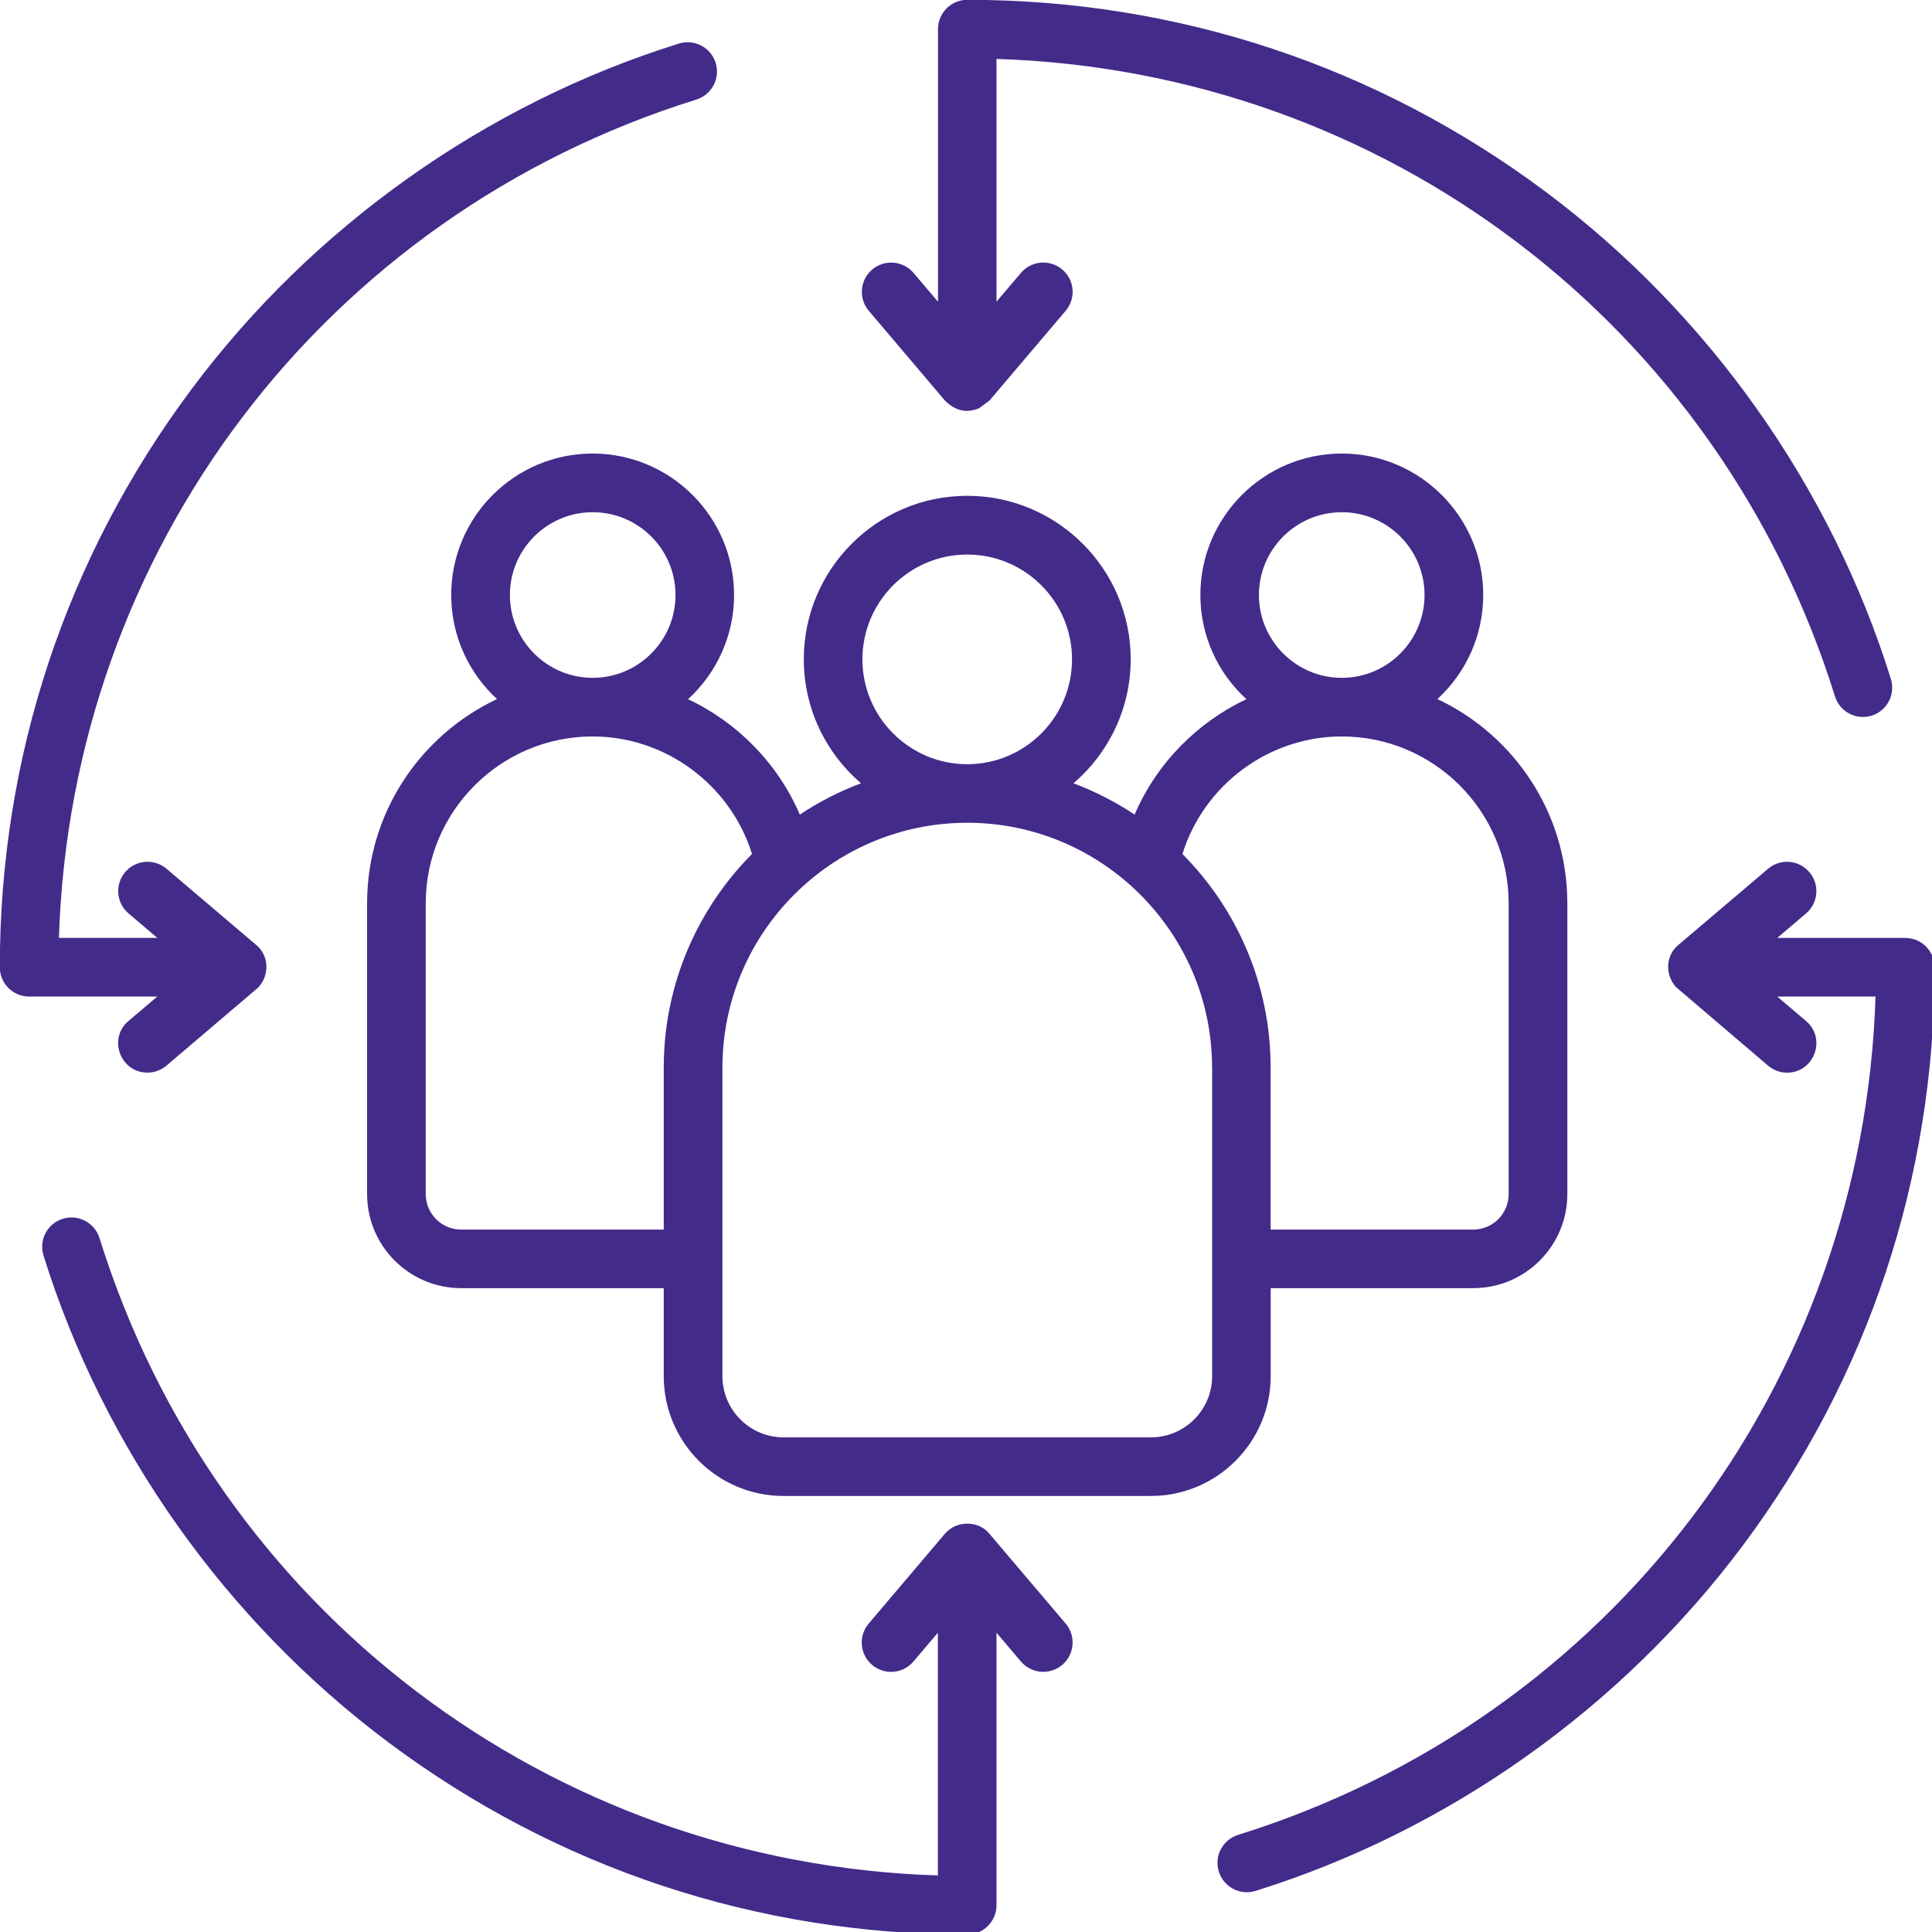 <?xml version="1.0" encoding="UTF-8"?> <svg xmlns="http://www.w3.org/2000/svg" xmlns:xlink="http://www.w3.org/1999/xlink" id="Layer_2" data-name="Layer 2" viewBox="0 0 316.72 316.72"><defs><style> .cls-1 { fill: #432b8a; fill-rule: evenodd; } .cls-2 { fill: none; } .cls-3 { clip-path: url(#clippath); } </style><clipPath id="clippath"><rect class="cls-2" width="316.72" height="316.72"></rect></clipPath></defs><g id="Layer_1-2" data-name="Layer 1"><g class="cls-3"><path class="cls-1" d="M198.7,175.02c0-22.13-18.01-40.14-40.14-40.14s-40.13,18.01-40.13,40.14v50.58c0,5.53,4.49,10.03,10.02,10.03h60.24c5.52,0,10.02-4.5,10.02-10.03v-50.58ZM123.28,139.99c-8.93,8.99-14.47,21.38-14.47,35.03v26.55h-33.21c-3.2,0-5.81-2.61-5.81-5.81v-47.67c0-15.09,12.28-27.36,27.36-27.36,12.01,0,22.6,7.96,26.13,19.26ZM97.16,111.12c7.48,0,13.58-6.08,13.58-13.58s-6.09-13.57-13.58-13.57-13.57,6.08-13.57,13.57,6.08,13.58,13.57,13.58ZM141.38,108.09c0,9.47,7.71,17.19,17.18,17.19s17.18-7.71,17.18-17.19-7.7-17.18-17.18-17.18-17.18,7.71-17.18,17.18ZM193.84,139.99c3.53-11.3,14.11-19.26,26.12-19.26,15.09,0,27.36,12.27,27.36,27.36v47.67c0,3.2-2.6,5.81-5.81,5.81h-33.21v-26.55c0-13.66-5.54-26.04-14.47-35.03ZM219.96,111.12c7.48,0,13.57-6.08,13.57-13.58s-6.09-13.57-13.57-13.57-13.58,6.08-13.58,13.57,6.1,13.58,13.58,13.58ZM188.68,245.24h-60.24c-10.83,0-19.63-8.81-19.63-19.64v-14.43h-33.21c-8.51,0-15.42-6.91-15.42-15.42v-47.67c0-14.79,8.72-27.56,21.3-33.48-4.61-4.23-7.51-10.32-7.51-17.07,0-12.79,10.4-23.18,23.18-23.18s23.19,10.4,23.19,23.18c0,6.76-2.91,12.85-7.54,17.09,8.11,3.83,14.71,10.53,18.32,18.92,3.11-2.07,6.47-3.8,10.03-5.13-5.73-4.91-9.38-12.21-9.38-20.34,0-14.77,12.02-26.79,26.79-26.79s26.8,12.03,26.8,26.79c0,8.13-3.65,15.43-9.38,20.34,3.55,1.33,6.91,3.06,10.02,5.13,3.61-8.39,10.21-15.09,18.33-18.92-4.64-4.24-7.55-10.33-7.55-17.09,0-12.79,10.41-23.18,23.19-23.18s23.18,10.4,23.18,23.18c0,6.75-2.89,12.83-7.51,17.07,12.57,5.92,21.3,18.69,21.3,33.48v47.67c0,8.51-6.92,15.42-15.42,15.42h-33.21v14.43c0,10.82-8.81,19.64-19.63,19.64ZM162.22,251.46l12.48,14.7c1.71,2.02,1.46,5.05-.56,6.77s-5.05,1.47-6.77-.55l-4.01-4.72v44.68c0,2.65-2.15,4.8-4.81,4.8-34.49,0-67.29-10.89-94.84-31.48-26.64-19.91-46.73-48.26-56.58-79.84-.79-2.53.62-5.23,3.16-6.02,2.53-.79,5.23.63,6.02,3.16,19.02,61.01,73.89,102.49,137.44,104.49v-39.79l-4.01,4.72c-1.72,2.03-4.76,2.27-6.78.55s-2.27-4.74-.55-6.77l12.47-14.7c2.14-2.48,5.84-1.99,7.33,0ZM154.9,65.66l-12.47-14.7c-1.72-2.03-1.47-5.05.55-6.77,2.02-1.72,5.06-1.47,6.78.55l4.01,4.72V4.78c0-2.66,2.15-4.81,4.8-4.81C193.05-.03,225.85,10.86,253.4,31.45c26.64,19.91,46.73,48.26,56.58,79.85.79,2.53-.63,5.23-3.16,6.02-2.48.77-5.21-.58-6.01-3.17C281.78,53.15,226.92,11.66,163.36,9.66v39.79l4.01-4.72c1.72-2.02,4.76-2.26,6.77-.55,2.03,1.72,2.28,4.74.56,6.77l-12.48,14.7-1.7,1.27c-2.19.92-4.03.33-5.63-1.27ZM21.06,167.37c-3.41,2.9-1.32,8.47,3.11,8.47,1.1,0,2.21-.38,3.11-1.14l15.04-12.8c2.02-2.17,1.67-5.4-.34-7.01l-14.69-12.48c-2.03-1.71-5.06-1.46-6.77.56-1.72,2.02-1.47,5.05.55,6.77l4.72,4.01H9.66C11.66,90.2,53.15,35.34,114.16,16.32c2.53-.79,3.95-3.49,3.16-6.02s-3.48-3.95-6.02-3.16c-31.58,9.85-59.94,29.94-79.84,56.58C10.86,91.27-.03,124.06-.03,158.56c0,2.66,2.16,4.81,4.81,4.81h21l-4.72,4.01ZM317.14,158.56c0-2.66-2.15-4.8-4.8-4.8h-20.99l4.72-4.01c2.02-1.72,2.27-4.75.55-6.77-1.72-2.03-4.74-2.28-6.77-.56l-14.7,12.48c-1.94,1.55-2.35,4.62-.46,6.86l15.17,12.95c.9.76,2.01,1.14,3.1,1.14,4.45,0,6.52-5.58,3.11-8.47l-4.72-4.01h16.11c-2.01,63.55-43.48,118.41-104.5,137.43-2.53.79-3.95,3.48-3.15,6.02.81,2.58,3.53,3.95,6.02,3.16,31.58-9.85,59.94-29.94,79.85-56.58,20.58-27.55,31.47-60.34,31.47-94.84Z"></path></g></g></svg> 
